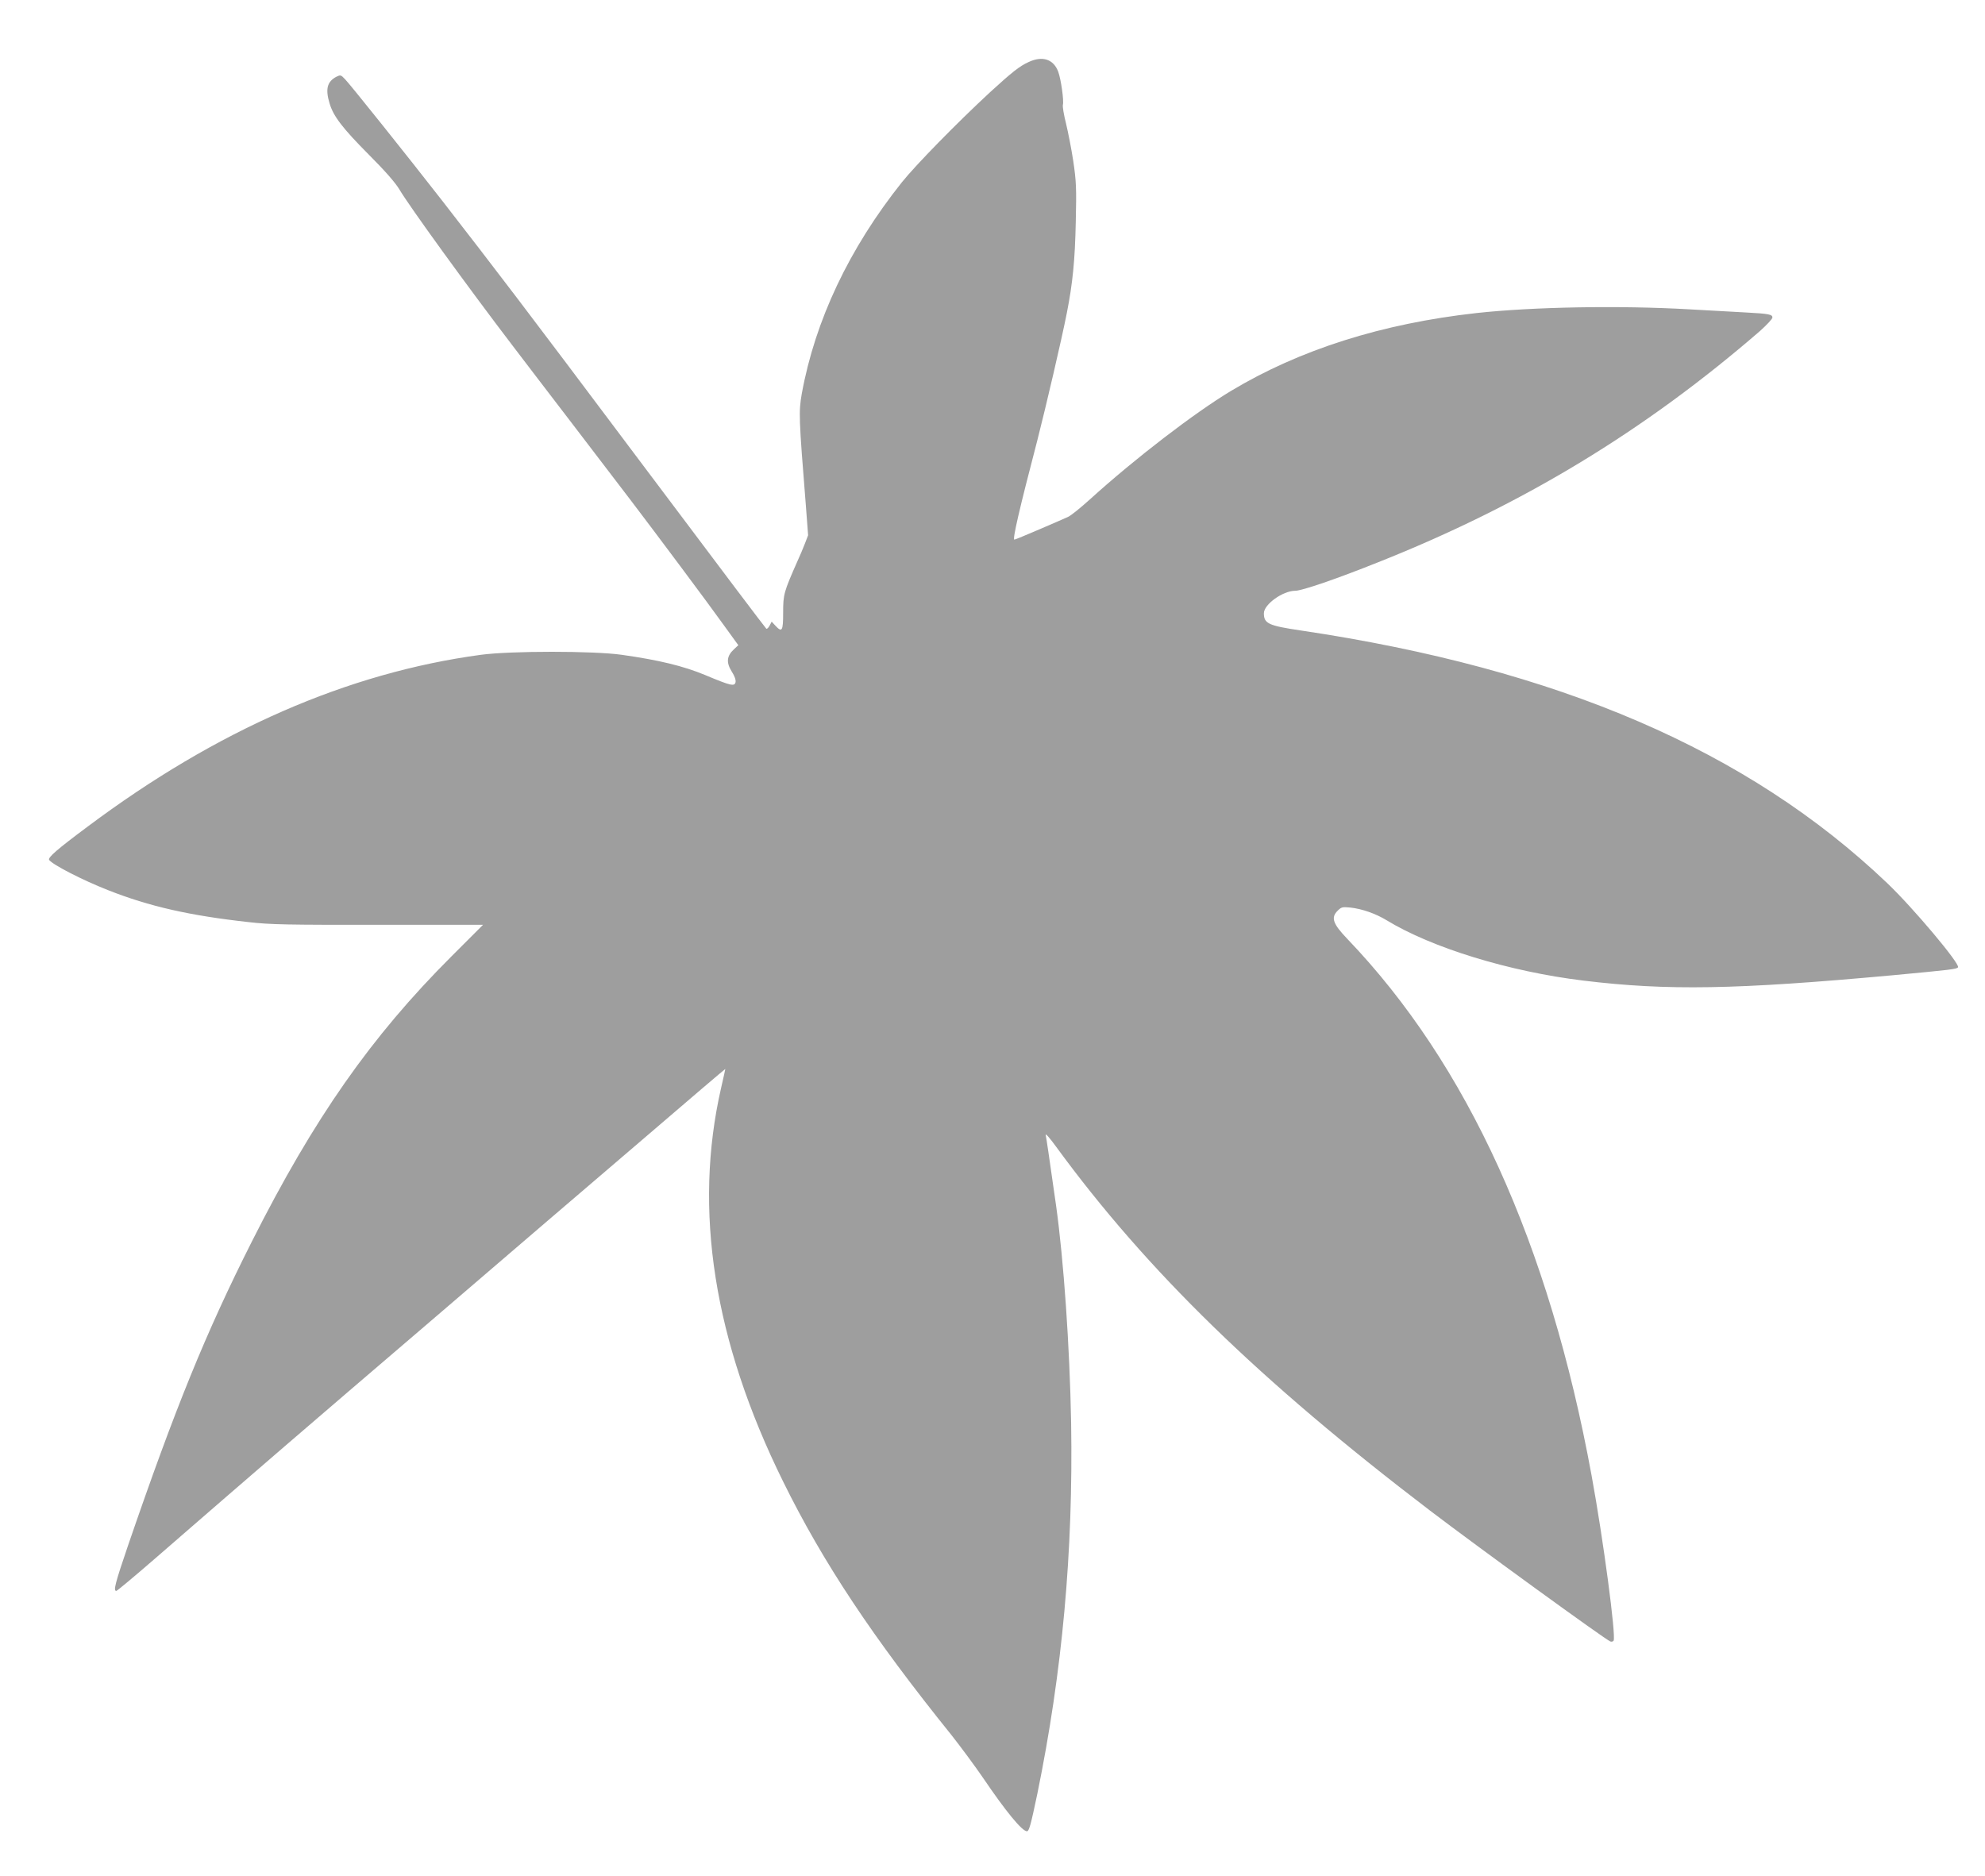 <?xml version="1.0" standalone="no"?>
<!DOCTYPE svg PUBLIC "-//W3C//DTD SVG 20010904//EN"
 "http://www.w3.org/TR/2001/REC-SVG-20010904/DTD/svg10.dtd">
<svg version="1.0" xmlns="http://www.w3.org/2000/svg"
 width="1280pt" height="1210pt" viewBox="0 0 1280 1210"
 preserveAspectRatio="xMidYMid meet">
<g transform="translate(0,1210) scale(0.1,-0.1)"
fill="#9e9e9e" stroke="none">
<path d="M6633 11700 c-58 -26 -108 -66 -249 -195 -215 -199 -478 -468 -568
-580 -341 -428 -560 -892 -646 -1365 -20 -116 -19 -154 26 -714 l15 -198 -22
-57 c-12 -31 -32 -78 -45 -106 -90 -204 -94 -217 -94 -337 0 -118 -7 -129 -50
-83 l-24 26 -14 -27 c-8 -14 -17 -22 -21 -18 -15 17 -245 321 -825 1094 -753
1004 -911 1210 -1264 1665 -232 298 -585 739 -625 782 -29 31 -31 31 -58 18
-59 -31 -72 -79 -44 -171 24 -83 84 -161 252 -330 107 -107 173 -183 198 -225
62 -106 444 -633 731 -1009 61 -80 234 -307 386 -505 151 -198 321 -421 378
-495 156 -205 497 -661 599 -804 l92 -127 -29 -27 c-46 -43 -50 -84 -14 -142
20 -31 28 -56 25 -70 -7 -28 -30 -23 -197 47 -140 58 -296 96 -536 130 -181
26 -718 26 -910 0 -858 -116 -1703 -485 -2535 -1108 -199 -148 -258 -200 -248
-215 23 -31 213 -129 378 -194 268 -106 529 -165 910 -207 138 -16 254 -18
835 -17 l675 0 -205 -205 c-518 -518 -885 -1043 -1285 -1836 -299 -593 -495
-1075 -799 -1961 -84 -246 -96 -294 -76 -294 5 0 114 91 242 202 671 583 988
856 1778 1532 475 408 1098 942 1385 1187 286 246 521 446 522 445 0 0 -11
-55 -27 -122 -180 -786 -48 -1631 400 -2539 257 -522 578 -1005 1088 -1638 59
-75 150 -198 202 -274 145 -214 251 -343 282 -343 14 0 25 41 67 241 161 786
232 1562 218 2394 -9 492 -48 1049 -97 1400 -49 343 -62 433 -67 455 -3 14 25
-17 67 -75 586 -802 1315 -1511 2410 -2346 299 -228 1132 -833 1164 -845 7 -3
17 -1 21 5 17 28 -67 658 -142 1066 -274 1494 -800 2651 -1575 3460 -93 97
-107 137 -63 181 25 25 31 26 83 21 74 -8 163 -39 232 -81 293 -179 793 -332
1270 -390 544 -66 983 -58 1990 34 384 36 419 40 426 52 14 22 -290 384 -457
543 -897 855 -2120 1382 -3781 1629 -210 31 -238 45 -238 111 0 57 122 145
202 145 43 0 268 77 535 184 932 370 1721 849 2464 1493 42 38 78 76 78 85 1
20 -21 25 -174 33 -60 3 -222 12 -360 20 -452 26 -1010 16 -1375 -24 -610 -68
-1139 -236 -1582 -502 -236 -142 -619 -436 -907 -697 -62 -56 -127 -109 -145
-116 -17 -8 -100 -44 -184 -80 -84 -36 -156 -66 -161 -66 -13 0 30 188 148
640 55 215 158 656 190 820 38 192 53 342 58 590 5 218 3 261 -16 390 -12 80
-34 190 -47 244 -14 55 -23 109 -20 120 7 28 -12 163 -30 213 -30 81 -101 105
-191 63z"/>
</g>
</svg>
